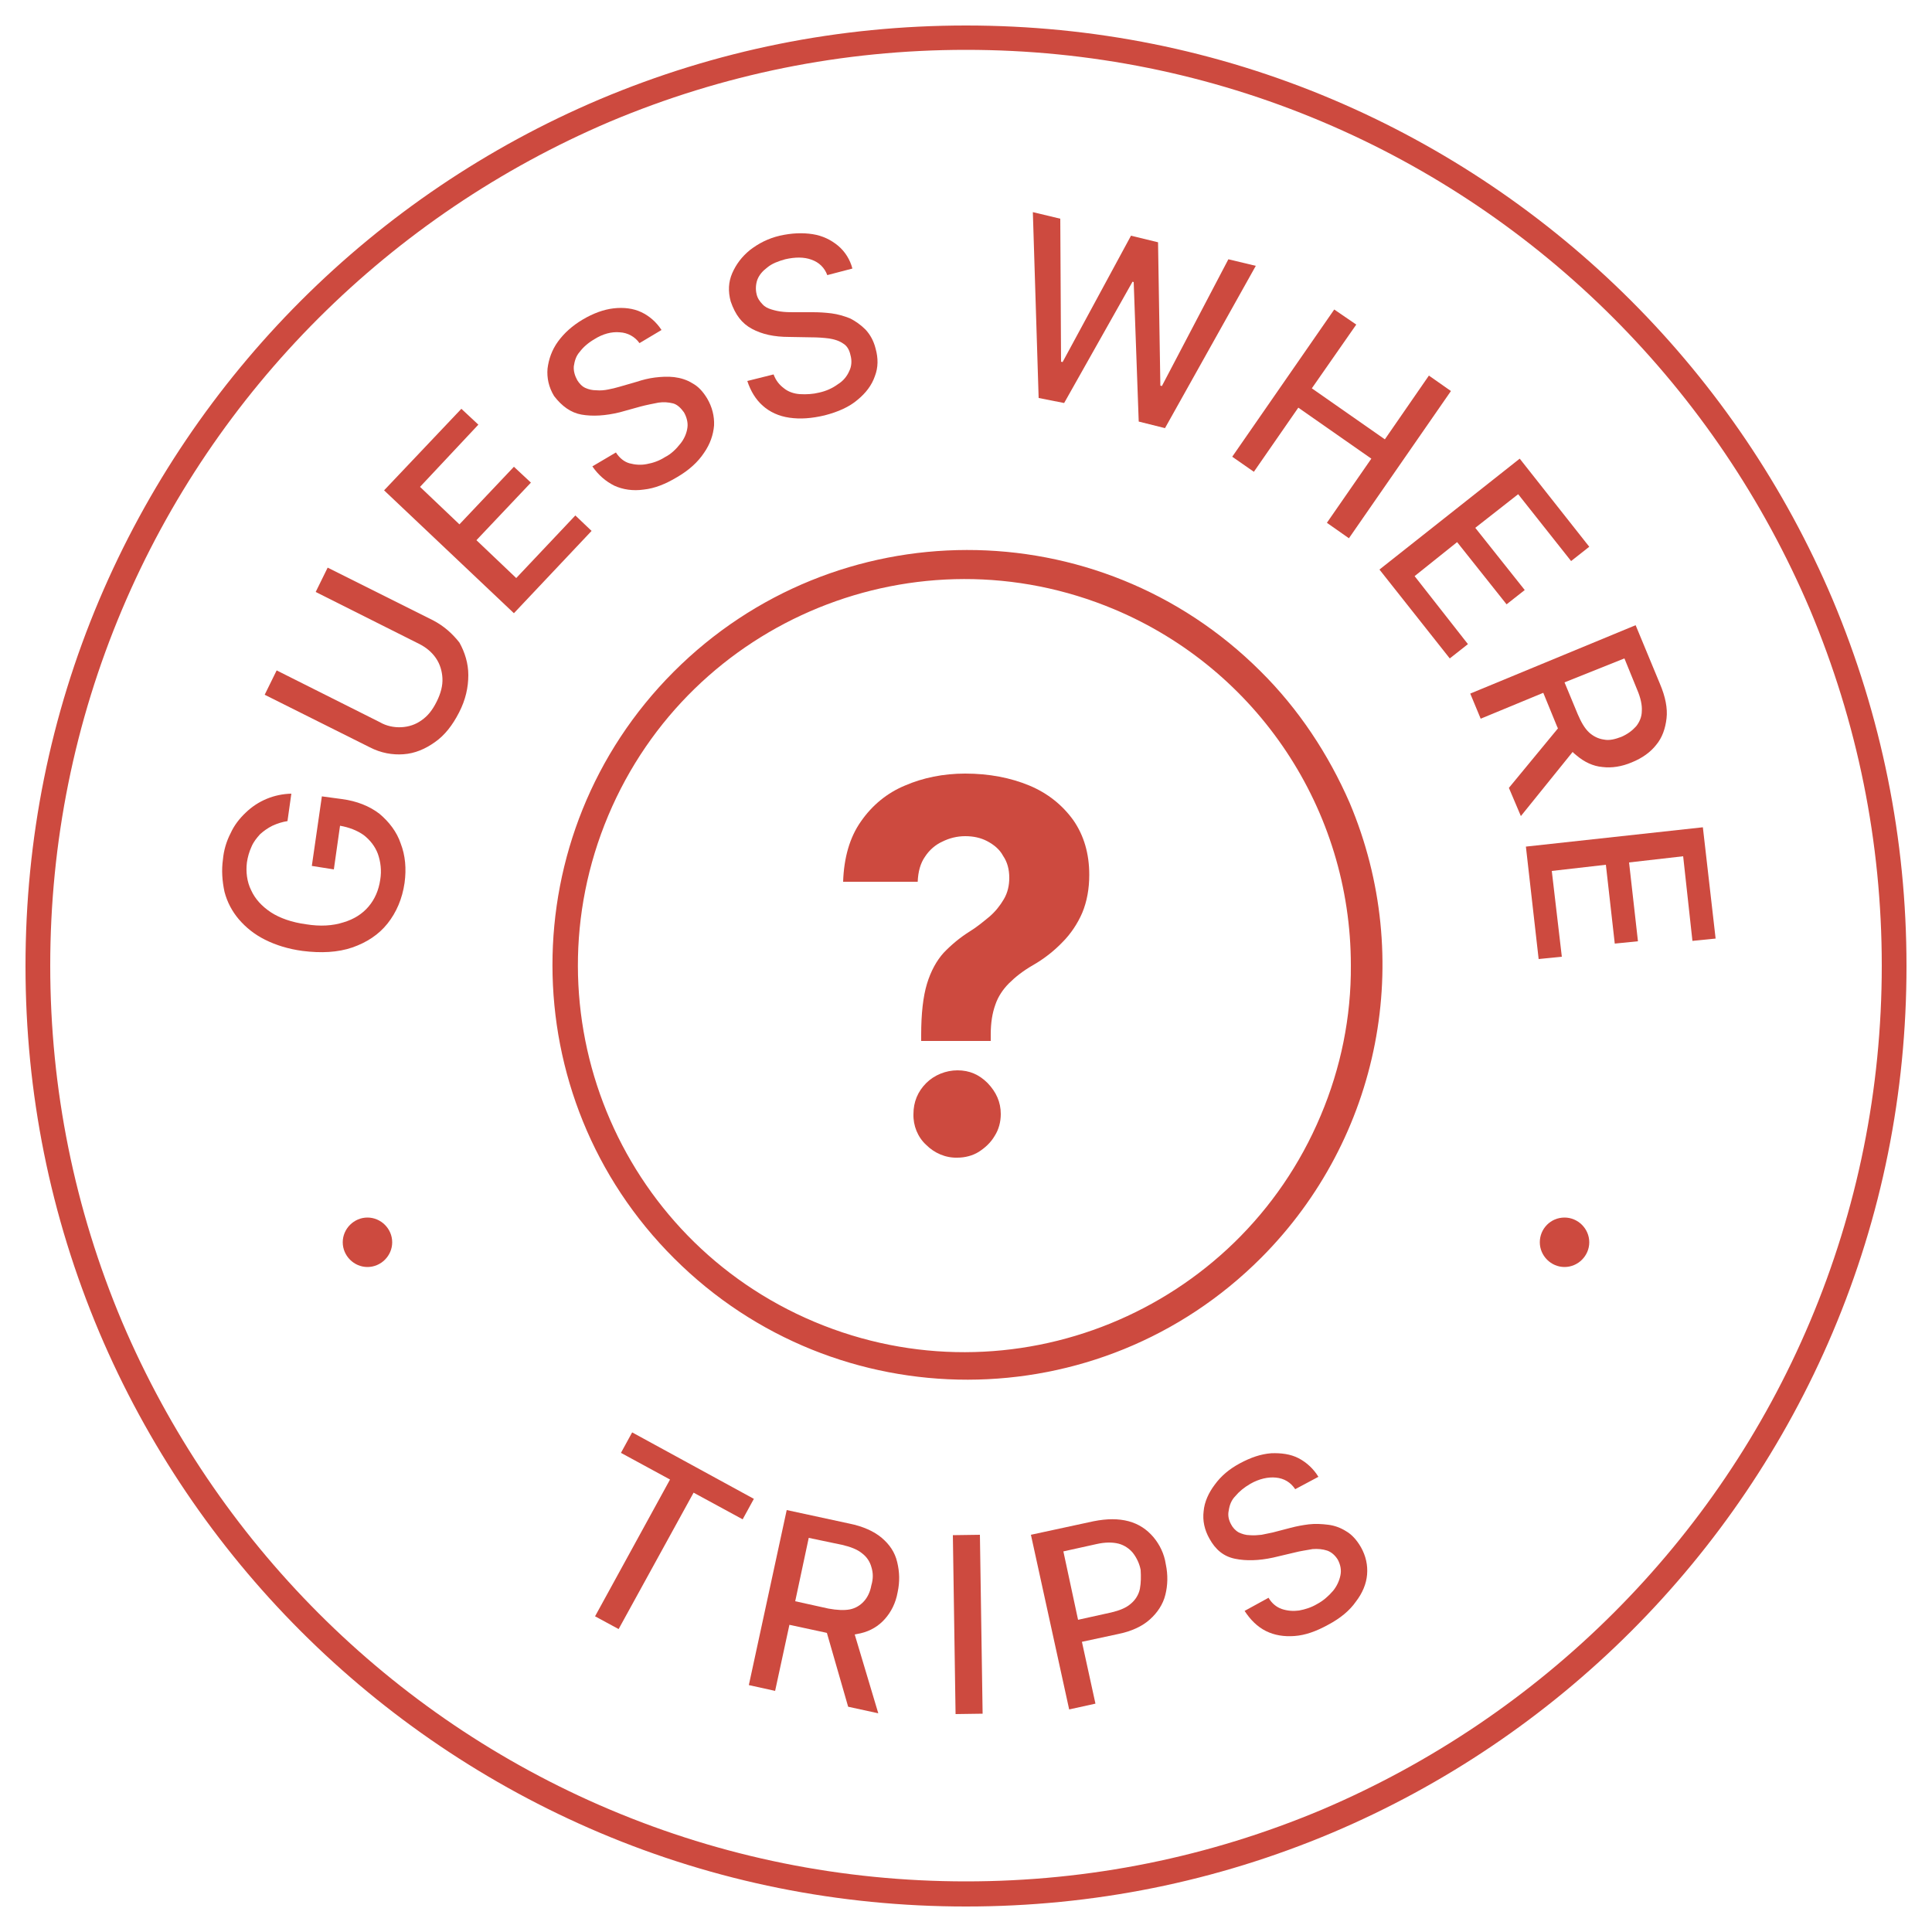 <?xml version="1.0" encoding="utf-8"?>
<!-- Generator: Adobe Illustrator 27.1.1, SVG Export Plug-In . SVG Version: 6.00 Build 0)  -->
<svg version="1.1" id="Layer_1" xmlns="http://www.w3.org/2000/svg" xmlns:xlink="http://www.w3.org/1999/xlink" x="0px" y="0px"
	 viewBox="0 0 500 500" style="enable-background:new 0 0 500 500;" xml:space="preserve">
<style type="text/css">
	.st0{fill-rule:evenodd;clip-rule:evenodd;fill:#CD4A3F;}
</style>
<g>
	<path class="st0" d="M98.2,210.6c-2.6-2-5.9-3.3-9.7-3.8l-5.2-0.7l-2.6,18l5.7,0.9l1.6-11.3c2.3,0.4,4.4,1.2,6.1,2.4
		c1.7,1.3,3,3,3.7,4.9c0.7,2,1,4.3,0.6,6.7c-0.4,2.7-1.4,5-3,6.9c-1.6,1.9-3.8,3.3-6.5,4.1c-2.8,0.9-6,1.1-9.7,0.5
		c-3.7-0.5-6.8-1.6-9.1-3.1c-2.4-1.6-4.1-3.5-5.1-5.7c-1.1-2.2-1.4-4.8-1.1-7.2c0.2-1.4,0.6-2.8,1.2-4.1c0.5-1.2,1.3-2.2,2.2-3.2
		c1-0.9,2-1.6,3.2-2.2c1.3-0.6,2.6-1,3.9-1.2l1-7.1c-4.4,0.1-8.6,1.8-11.8,4.9c-1.6,1.5-3,3.3-3.9,5.3c-1.1,2.1-1.8,4.5-2,6.8
		c-0.4,2.8-0.2,5.6,0.4,8.4c0.7,2.7,2,5.1,3.7,7.1c1.8,2.1,4,3.9,6.8,5.3c2.8,1.4,6,2.4,9.7,2.9c4.8,0.6,9.1,0.4,12.9-0.9
		c3.7-1.3,6.8-3.3,9.1-6.2c2.3-2.9,3.8-6.4,4.4-10.5c0.5-3.7,0.2-7.1-1-10.2C102.7,215.3,100.7,212.7,98.2,210.6"/>
	<path class="st0" d="M112,160.5l-27.2-13.6l-3.1,6.3l26.7,13.4c1.8,0.9,3.3,2.1,4.4,3.7s1.6,3.4,1.7,5.2c0.1,1.9-0.4,3.9-1.5,6.1
		s-2.3,3.7-3.9,4.8c-1.5,1.1-3.3,1.7-5.2,1.8c-1.9,0.1-3.9-0.3-5.6-1.3l-26.7-13.4l-3.1,6.3l27.2,13.6c2.9,1.5,5.9,2,8.7,1.8
		c3-0.2,5.7-1.4,8.1-3.1c2.6-1.8,4.6-4.4,6.3-7.7c1.7-3.3,2.4-6.5,2.4-9.7c0-3-0.9-5.9-2.3-8.4C117.1,164,114.9,162,112,160.5"/>
	<path class="st0" d="M148.9,133.4l-15.3,16.2l-10.3-9.8l14.1-14.9l-4.4-4.1l-14.1,14.9l-10.2-9.7l15.1-16.1l-4.4-4.1l-20,21.1
		l33.6,31.8l20.1-21.3L148.9,133.4z"/>
	<path class="st0" d="M150.5,107.3c2.9,0.5,6.2,0.3,9.9-0.6l5.4-1.5c1.5-0.4,3.1-0.7,4.6-1c1.3-0.2,2.6-0.1,3.8,0.2
		c1.1,0.3,2,1.2,2.8,2.3c0.7,1.2,1.1,2.7,0.9,4c-0.2,1.5-0.9,3-1.8,4.1c-1.1,1.4-2.4,2.7-4,3.5c-1.4,0.9-3,1.5-4.7,1.8
		c-1.5,0.3-3,0.2-4.5-0.2c-1.4-0.4-2.6-1.4-3.5-2.8l-6.1,3.6c1.6,2.3,3.5,3.9,5.7,5c2.2,1,4.8,1.4,7.6,1c2.8-0.3,5.6-1.4,8.6-3.2
		c3.1-1.8,5.4-3.9,7-6.3c1.6-2.3,2.4-4.7,2.6-7.1c0.1-2.4-0.5-4.8-1.8-7c-1.1-1.8-2.3-3.1-3.8-3.9c-1.4-0.9-3.1-1.4-4.7-1.6
		c-1.7-0.2-3.3-0.1-5,0.1c-1.6,0.2-3.2,0.6-4.7,1.1l-4.5,1.3c-1,0.3-1.9,0.5-2.9,0.7c-1,0.2-2,0.3-3.1,0.2c-1,0-1.9-0.2-2.8-0.6
		c-0.9-0.4-1.6-1.2-2.1-2c-0.6-1.1-1-2.3-0.9-3.6c0.2-1.4,0.6-2.7,1.5-3.7c0.9-1.2,2.1-2.3,3.8-3.3c2.2-1.4,4.5-2,6.6-1.8
		c2,0.1,3.9,1.1,5.1,2.8l5.7-3.4c-1.3-2-3.1-3.6-5.2-4.6c-2.1-1-4.6-1.3-7.2-1s-5.3,1.3-8,2.9c-2.7,1.6-4.8,3.5-6.4,5.7
		c-1.6,2.2-2.4,4.6-2.7,7c-0.2,2.4,0.3,4.8,1.7,7.1C145.4,105.1,147.7,106.8,150.5,107.3"/>
	<path class="st0" d="M194.6,85.1c2.6,1.4,5.7,2.1,9.7,2.1l5.6,0.1c1.6,0,3.2,0.1,4.7,0.3c1.3,0.2,2.6,0.6,3.6,1.3
		c1,0.6,1.6,1.6,1.9,3c0.4,1.4,0.3,2.9-0.3,4.1c-0.6,1.4-1.6,2.6-2.9,3.4c-1.5,1.1-3.1,1.8-4.9,2.2c-1.6,0.4-3.3,0.5-5,0.4
		c-1.5-0.1-3-0.6-4.1-1.5c-1.2-0.9-2.1-2-2.7-3.6l-6.8,1.7c0.9,2.7,2.2,4.8,4,6.4s4.1,2.7,6.9,3.1c2.8,0.4,5.7,0.2,9.1-0.6
		c3.5-0.9,6.4-2.2,8.5-4c2.2-1.8,3.7-3.8,4.5-6.1c0.9-2.3,0.9-4.7,0.2-7.2c-0.5-2-1.4-3.6-2.6-4.9c-1.2-1.2-2.6-2.2-4-2.9
		c-1.5-0.6-3.2-1.1-4.8-1.3c-1.6-0.2-3.2-0.3-4.8-0.3h-4.7c-1,0-2,0-3-0.1c-1.1-0.1-2-0.3-3-0.6c-1-0.3-1.8-0.7-2.4-1.4
		c-0.7-0.7-1.3-1.6-1.5-2.6c-0.3-1.2-0.2-2.6,0.2-3.7c0.5-1.3,1.4-2.3,2.6-3.2c1.2-1,2.8-1.6,4.6-2.1c2.6-0.6,4.9-0.6,6.8,0.1
		c2,0.7,3.4,2.1,4.1,4l6.5-1.7c-0.6-2.3-1.9-4.4-3.7-5.9s-4-2.6-6.6-3c-2.6-0.4-5.4-0.3-8.5,0.4c-3,0.7-5.5,2-7.7,3.7
		c-2.1,1.7-3.6,3.7-4.6,6s-1.1,4.7-0.4,7.3C190.3,81.5,192,83.7,194.6,85.1"/>
	<path class="st0" d="M275.4,104.3l17.7-31.4l0.3,0.1l1.3,36.1l6.8,1.7L325,68.8l-7.1-1.7l-17.2,32.8l-0.4-0.1l-0.6-37.1l-7-1.7
		l-17.7,32.7l-0.4-0.1l-0.2-37l-7.1-1.7l1.5,48.1L275.4,104.3z"/>
	<path class="st0" d="M324.5,122.1l11.5-16.6l18.9,13.2l-11.5,16.6l5.7,4l26.4-38.1l-5.7-4l-11.4,16.5l-18.9-13.2L351,84l-5.7-3.9
		l-26.4,38.1L324.5,122.1z"/>
	<path class="st0" d="M377.1,140.3l12.8,16.1l4.7-3.7l-12.8-16.1l11.1-8.7l13.7,17.3l4.7-3.7l-18-22.8L357,147.4l18.2,23l4.7-3.7
		l-13.8-17.6L377.1,140.3z"/>
	<path class="st0" d="M420.4,170.4l3.3,8.1c0.9,2.1,1.3,4,1.2,5.5c0,1.5-0.6,2.9-1.5,4c-1,1.1-2.2,2-3.8,2.7c-1.6,0.6-3.1,1-4.5,0.7
		c-1.5-0.2-2.8-0.9-3.8-1.8c-1.2-1.1-2.1-2.7-3-4.8l-3.4-8.2L420.4,170.4z M408,195.5c2,1.7,4.3,2.8,6.7,3c2.4,0.3,5-0.1,7.6-1.2
		c2.7-1.1,4.8-2.6,6.3-4.5c1.6-1.9,2.4-4.3,2.7-6.9s-0.3-5.6-1.7-8.9l-6.3-15.2l-42.8,17.7l2.7,6.5l16.2-6.7l3.6,8.8
		c0.1,0.1,0.1,0.3,0.2,0.4l-12.7,15.4l3.1,7.3l13.4-16.6C407.2,194.9,407.7,195.2,408,195.5z"/>
	<path class="st0" d="M394.9,219.1l3.3,29.1l6-0.6l-2.6-22.2l14-1.6l2.3,20.4l6-0.6l-2.3-20.4l14-1.6l2.4,21.9l6-0.6l-3.3-28.8
		L394.9,219.1z"/>
	<path class="st0" d="M163.6,370.7l-2.9,5.3l12.7,6.9L154,418.3l6.1,3.3l19.4-35.3l12.7,6.9l2.9-5.3L163.6,370.7z"/>
	<path class="st0" d="M225.5,410.3c-0.3,1.7-1,3.1-1.9,4.1c-1,1.1-2.2,1.8-3.6,2.1c-1.5,0.3-3.4,0.2-5.6-0.2l-8.6-1.9l3.5-16.4
		l8.6,1.8c2.2,0.5,4,1.2,5.2,2.2c1.2,0.9,2,2.1,2.4,3.5C226,407.1,226,408.6,225.5,410.3L225.5,410.3z M228.2,398
		c-2-1.7-4.9-3-8.4-3.7l-16.2-3.5l-9.8,45.3l6.8,1.5l3.7-17.1l9.3,2c0.1,0,0.3,0.1,0.4,0.1l5.5,19.1l7.8,1.7l-6.1-20.4
		c0.5-0.1,1-0.2,1.5-0.3c2.6-0.6,4.7-1.9,6.3-3.7s2.8-4.1,3.3-6.9c0.6-2.8,0.5-5.3-0.1-7.8C231.6,401.7,230.2,399.7,228.2,398
		L228.2,398z"/>
	<path class="st0" d="M246.6,397.3l7-0.1l0.7,46.3l-7,0.1L246.6,397.3z"/>
	<path class="st0" d="M295,411.2c-0.3,1.5-1.2,2.9-2.3,3.8c-1.2,1.1-3,1.8-5.1,2.3l-8.6,1.9l-3.8-17.7l8.6-1.9
		c2.2-0.5,4.1-0.5,5.7-0.1c1.5,0.4,2.8,1.3,3.7,2.4c1,1.3,1.7,2.8,2,4.4C295.3,408,295.3,409.6,295,411.2 M298.5,397.8
		c-1.7-2-3.8-3.4-6.4-4.1c-2.6-0.7-5.6-0.7-9.1,0l-16.2,3.5l9.9,45.2l6.8-1.5l-3.5-16l9.3-2c3.5-0.7,6.3-2,8.3-3.8
		c1.9-1.7,3.4-3.9,4-6.4c0.6-2.4,0.7-5.1,0.1-7.9C301.3,402.1,300.1,399.7,298.5,397.8"/>
	<path class="st0" d="M348.4,396.3c-1.4-0.9-3-1.5-4.7-1.7c-1.6-0.2-3.3-0.3-5-0.1c-1.6,0.2-3.2,0.5-4.7,0.9l-4.6,1.2
		c-0.9,0.2-1.9,0.4-2.9,0.6c-1,0.1-2,0.2-3.1,0.1c-1,0-1.9-0.3-2.8-0.7c-0.9-0.5-1.6-1.3-2-2.1c-0.6-1.1-0.9-2.3-0.6-3.6
		c0.2-1.4,0.7-2.7,1.7-3.7c1-1.2,2.2-2.2,3.9-3.2c2.3-1.3,4.6-1.8,6.6-1.6c2.1,0.2,3.8,1.2,5,3l6-3.2c-1.2-2-3-3.7-5.1-4.8
		s-4.6-1.4-7.1-1.3c-2.7,0.2-5.3,1.1-8.1,2.6c-2.8,1.5-4.9,3.3-6.5,5.5c-1.6,2.1-2.7,4.5-2.9,6.9c-0.3,2.4,0.2,4.8,1.5,7.1
		c1.6,2.9,3.7,4.6,6.6,5.2c2.9,0.6,6.2,0.5,9.9-0.3l5.5-1.3c1.5-0.4,3.1-0.6,4.7-0.9c1.3-0.1,2.6,0,3.8,0.4c1.1,0.4,2,1.2,2.7,2.3
		c0.7,1.3,1,2.7,0.7,4.1c-0.3,1.5-1,2.9-1.9,4c-1.2,1.4-2.6,2.6-4.1,3.4c-1.5,0.9-3.1,1.4-4.7,1.7c-1.5,0.2-3,0.1-4.5-0.4
		c-1.4-0.5-2.6-1.5-3.4-2.9l-6.2,3.4c1.5,2.3,3.3,4.1,5.5,5.2c2.2,1.1,4.7,1.5,7.4,1.3c2.8-0.2,5.6-1.2,8.7-2.9
		c3.2-1.7,5.6-3.7,7.2-6c1.7-2.2,2.7-4.6,2.9-7c0.2-2.4-0.3-4.8-1.6-7.1C351.1,398.5,349.8,397.1,348.4,396.3"/>
	<path class="st0" d="M468.4,342.1c-24,56.8-69.4,102-126.2,126.2C313,480.6,282,486.9,250,486.9s-63.1-6.3-92.2-18.6
		c-56.8-24-102-69.3-126.2-126.2C19.3,312.9,13,281.9,13,249.9s6.3-63.1,18.6-92.2c24-56.8,69.4-102,126.2-126.2
		C187,19.2,218,12.9,250,12.9s63.1,6.3,92.2,18.6c56.8,24,102,69.3,126.2,126.2c12.3,29.3,18.6,60.2,18.6,92.2
		S480.7,313,468.4,342.1 M474.3,155.2C449.6,96.9,403.1,50.4,344.8,25.7c-30-12.7-61.9-19.1-94.8-19.1s-64.7,6.4-94.8,19.1
		C96.9,50.4,50.4,96.9,25.7,155.2c-12.7,30-19.1,61.9-19.1,94.8s6.4,64.7,19.1,94.8c24.7,58.3,71.2,104.8,129.5,129.5
		c30,12.7,61.9,19.1,94.8,19.1s64.7-6.4,94.8-19.1c58.3-24.7,104.8-71.2,129.5-129.5c12.7-30,19.1-61.9,19.1-94.8
		S486.9,185.2,474.3,155.2"/>
	<path class="st0" d="M341.8,288.7c-21.4,50.9-80.1,74.8-131,53.4c-50.9-21.4-74.8-80.1-53.4-131s80.1-74.8,131-53.4
		c37.1,15.6,61.2,51.9,61.2,92.1C349.7,263.2,347,276.4,341.8,288.7 M326.2,173.7c-42-41.9-110-41.8-151.9,0.2
		c-41.8,41.9-41.8,110,0.2,151.8c42,41.9,110,41.8,151.9-0.2c30.9-31,39.9-77.4,22.9-117.7C343.8,195.2,336.1,183.5,326.2,173.7"/>
	<path class="st0" d="M247.8,277c-3,0-6,1.2-8.1,3.3c-2.2,2.2-3.3,4.9-3.3,8c-0.1,3,1.1,6,3.3,8c2.1,2.1,5,3.4,8.1,3.3
		c1.9,0,3.9-0.5,5.5-1.5c1.7-1.1,3.1-2.4,4.1-4.1c1.1-1.7,1.6-3.7,1.6-5.7c0-3.1-1.2-5.7-3.4-8C253.4,278.1,250.9,277,247.8,277"/>
	<path class="st0" d="M266.4,203.3c-4.8-2-10.4-3.1-16.6-3.1c-5.7,0-11,1.1-15.6,3.1c-4.6,1.9-8.5,5.1-11.4,9.3
		c-2.9,4.1-4.4,9.4-4.6,15.6h19.3c0.1-2.6,0.7-4.8,1.9-6.5c1.1-1.7,2.7-3.1,4.5-3.9c1.8-0.9,3.8-1.4,5.9-1.4s4,0.4,5.7,1.3
		c1.7,0.9,3.2,2.1,4.1,3.8c1.1,1.6,1.6,3.5,1.6,5.7c0,1.9-0.4,3.8-1.4,5.5s-2.2,3.2-3.7,4.5c-1.7,1.4-3.4,2.8-5.2,3.9
		c-2.4,1.5-4.7,3.4-6.7,5.5c-1.8,2-3.3,4.7-4.3,8c-1,3.3-1.5,7.7-1.5,13.2v1.6h18v-1.6c0-3.1,0.4-5.6,1.2-7.8c0.7-2.1,2-4,3.5-5.5
		c1.6-1.6,3.6-3.2,6.2-4.7c2.8-1.6,5.4-3.6,7.7-6c2.1-2.1,3.9-4.8,5.1-7.6c1.2-2.9,1.8-6.2,1.8-9.8c0-5.5-1.4-10.2-4.1-14.1
		C275,208.4,271.2,205.3,266.4,203.3"/>
	<path class="st0" d="M404.9,315.1c3.5,0,6.4,2.9,6.4,6.4c0,3.5-2.9,6.4-6.4,6.4c-3.5,0-6.4-2.9-6.4-6.4
		C398.5,318,401.3,315.1,404.9,315.1"/>
	<path class="st0" d="M95.1,315.1c3.5,0,6.4,2.9,6.4,6.4c0,3.5-2.9,6.4-6.4,6.4c-3.5,0-6.4-2.9-6.4-6.4
		C88.7,318,91.6,315.1,95.1,315.1"/>
</g>
</svg>

